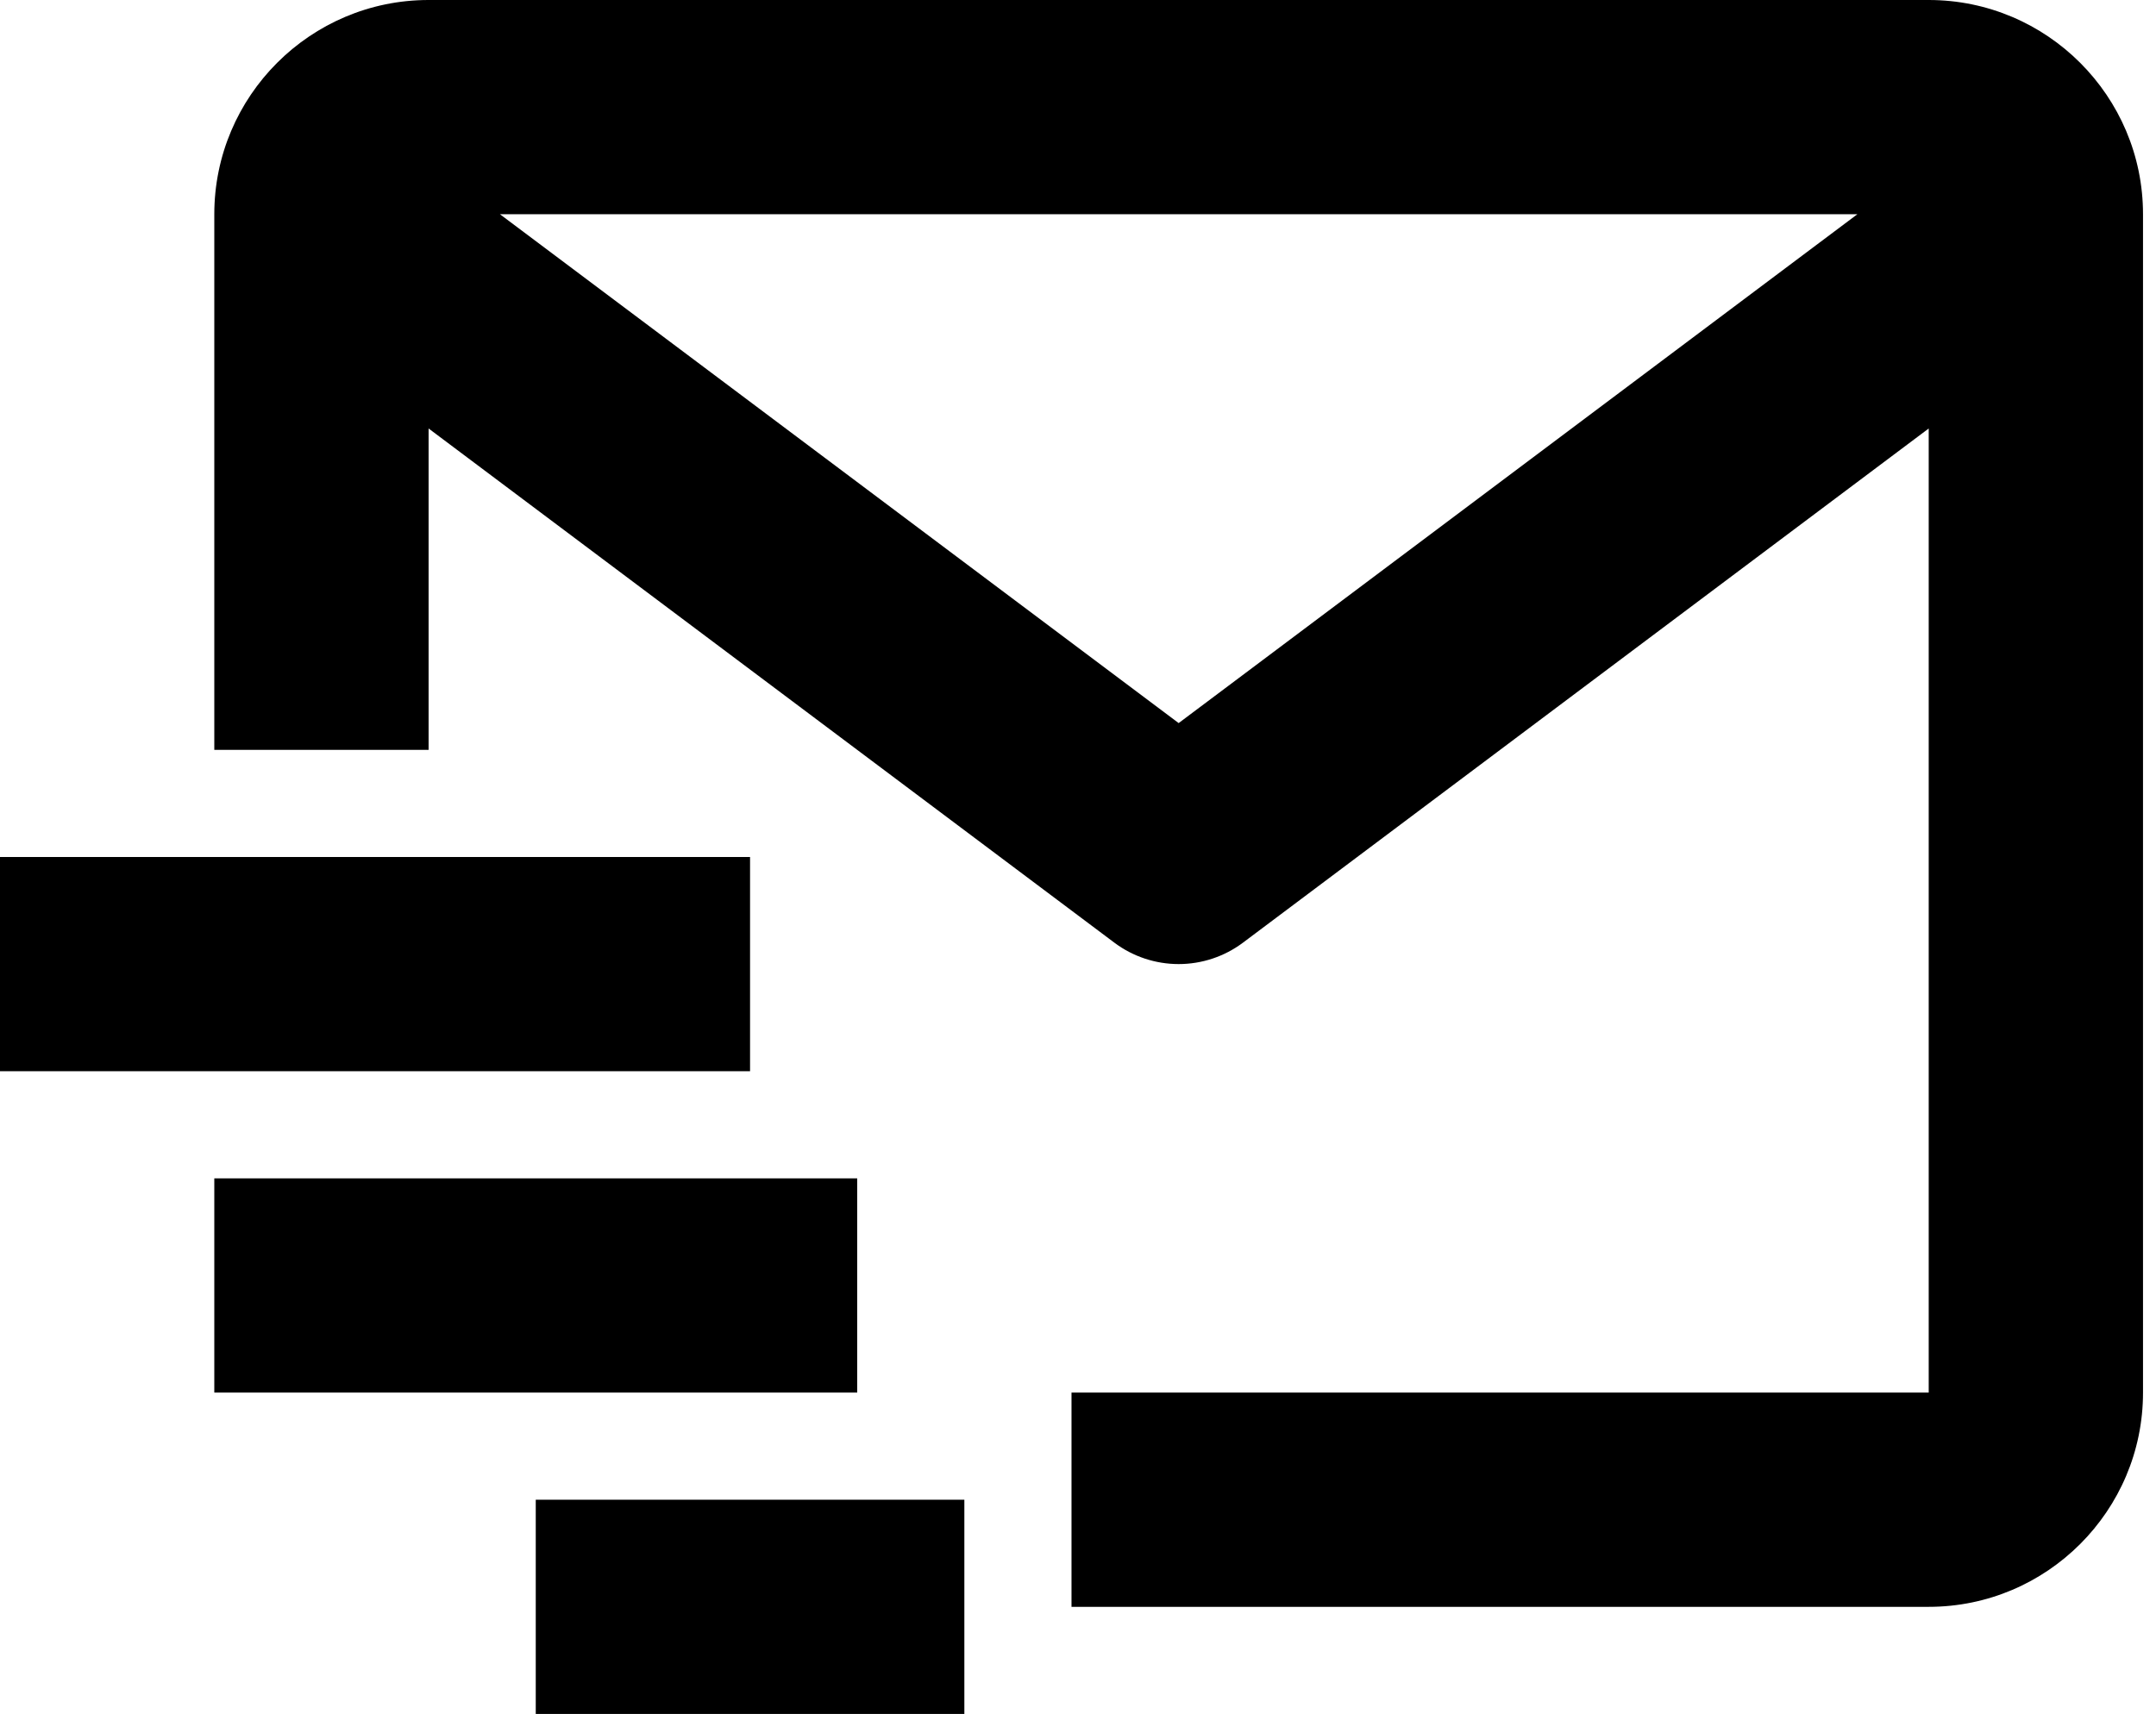 <svg width="83" height="66" viewBox="0 0 83 66" fill="none" xmlns="http://www.w3.org/2000/svg">
<path d="M74.25 0H16.5C11.95 0 8.25 3.7 8.25 8.25V28.875H16.5V16.5L42.9 36.3C43.614 36.835 44.483 37.124 45.375 37.124C46.267 37.124 47.136 36.835 47.85 36.3L74.25 16.5V53.625H41.25V61.875H74.25C78.8 61.875 82.5 58.175 82.5 53.625V8.25C82.5 3.7 78.8 0 74.25 0ZM45.375 27.844L19.247 8.25H71.503L45.375 27.844Z" fill="black"/>
<path d="M0 33H28.875V41.25H0V33ZM8.25 45.375H33V53.625H8.25V45.375ZM20.625 57.75H37.125V66H20.625V57.75Z" fill="black"/>
</svg>

